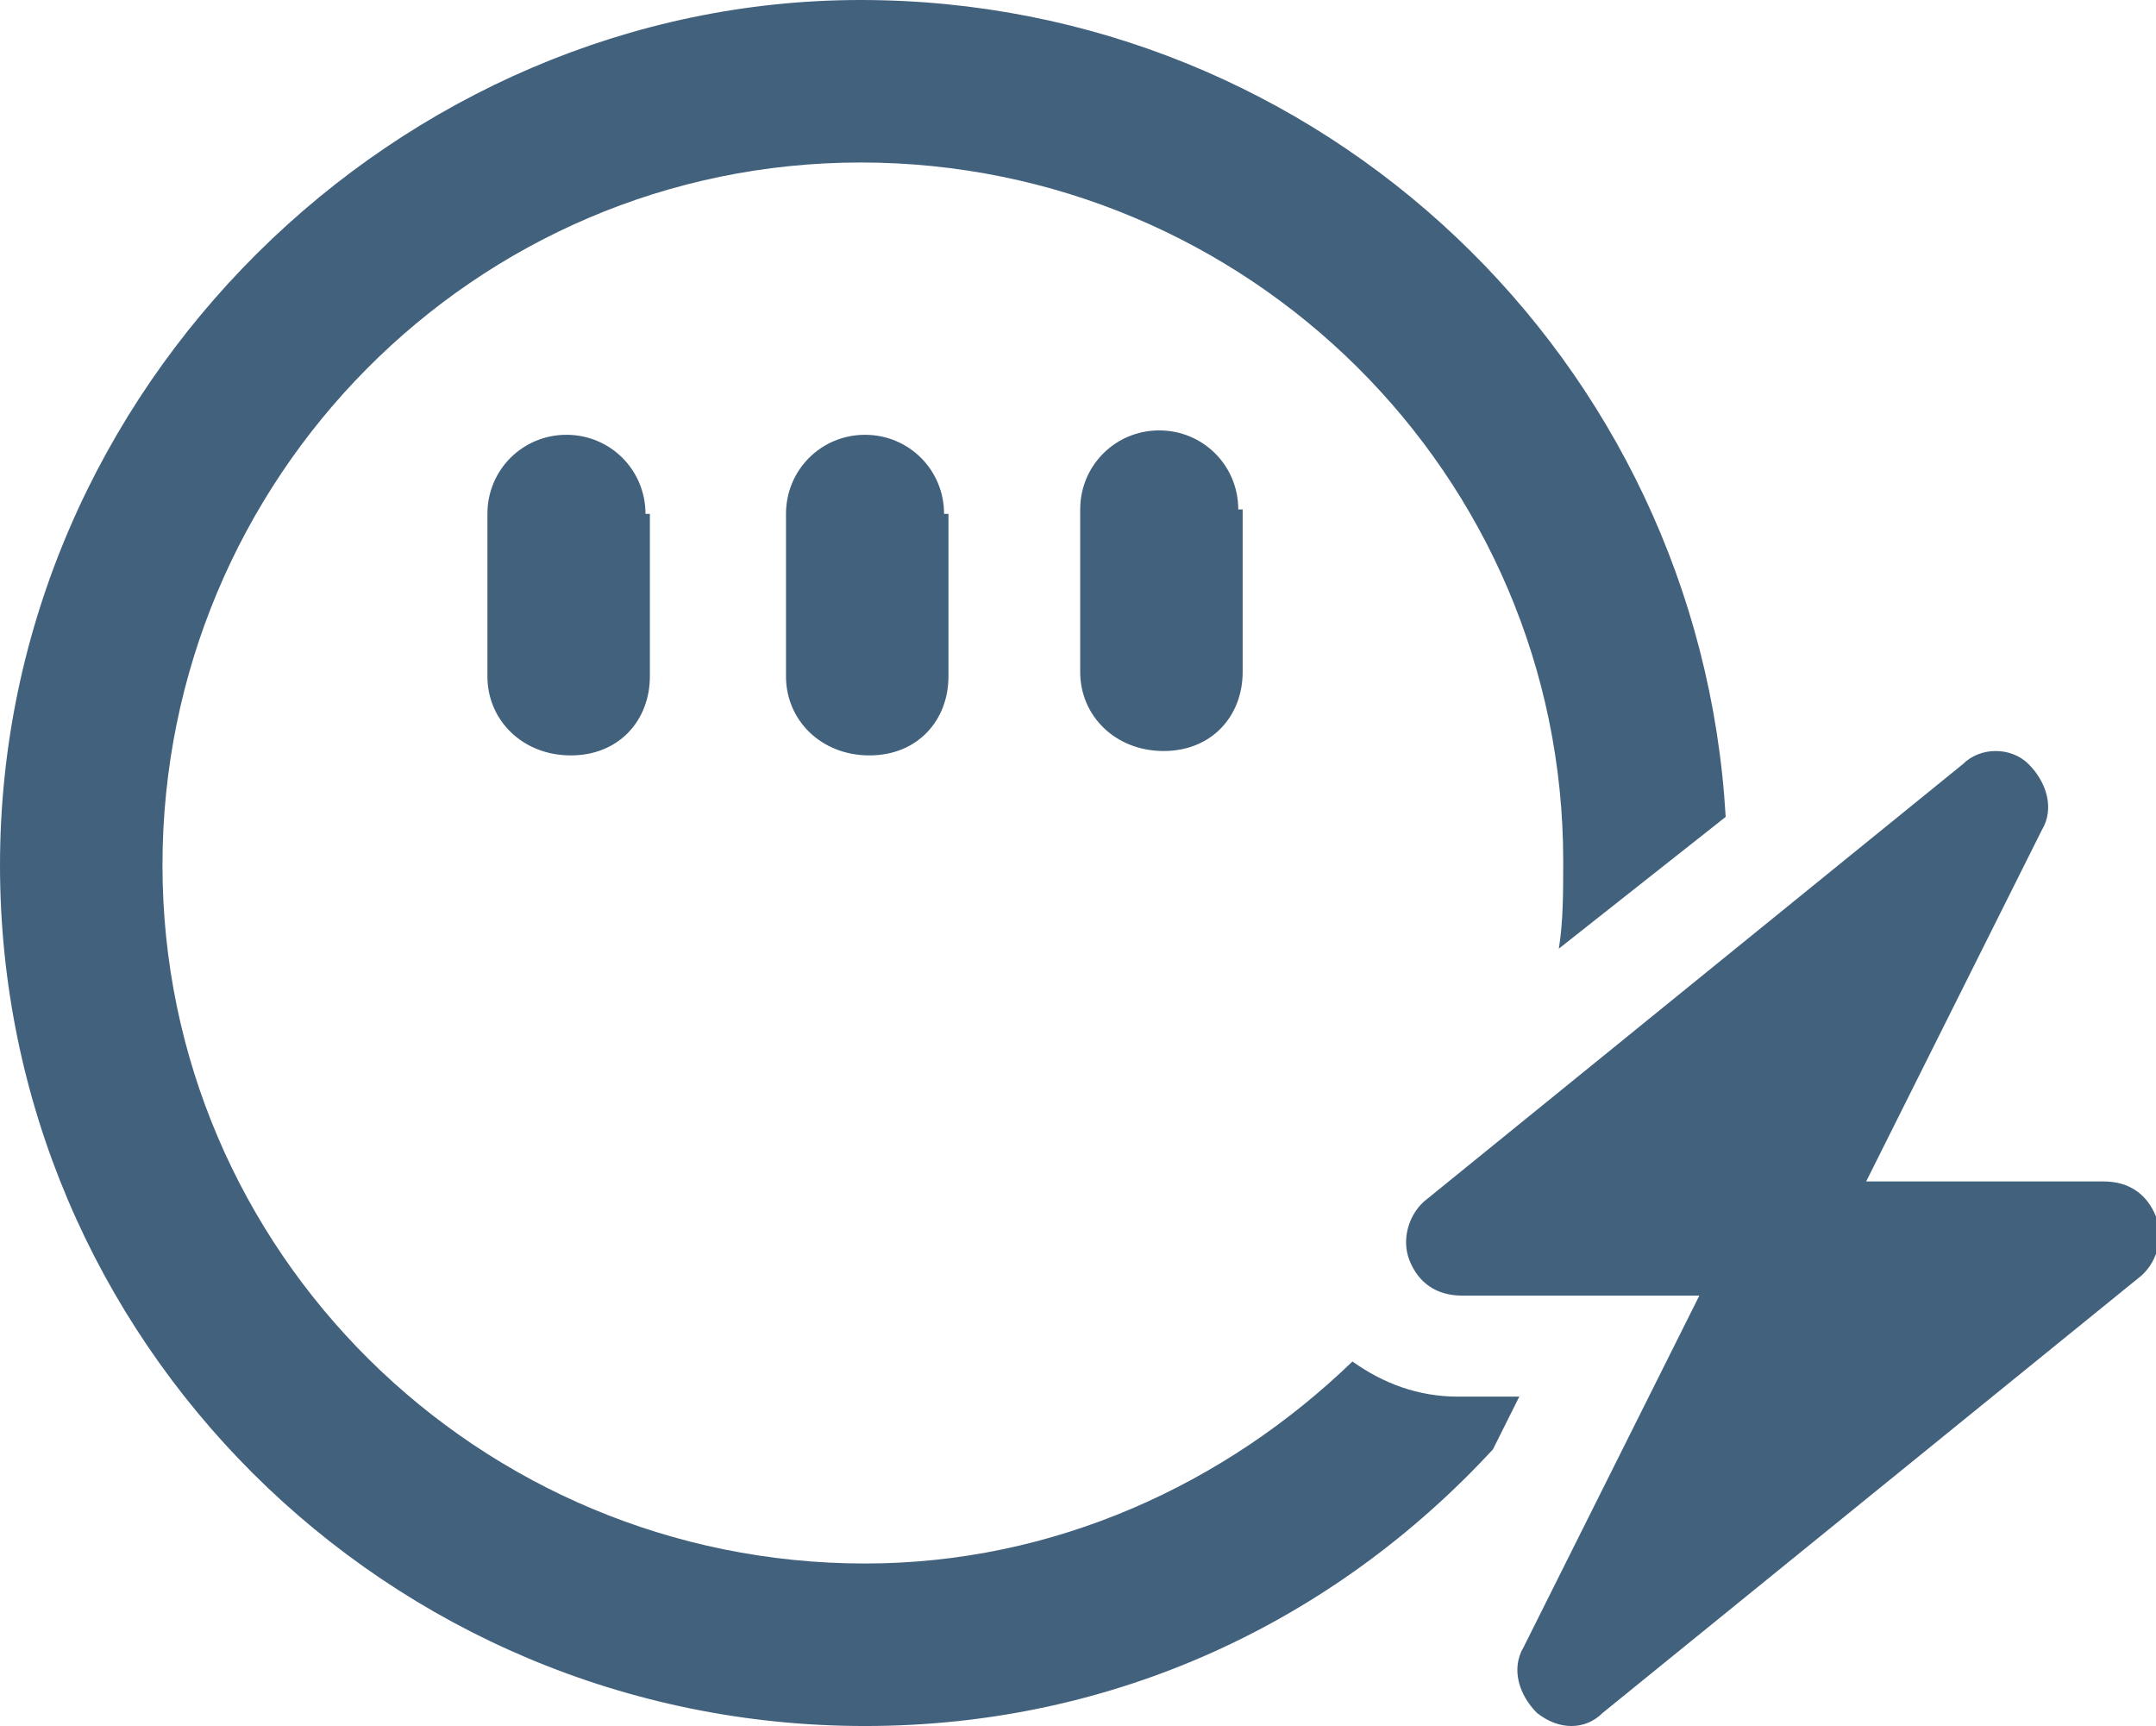 <svg height="39.3" viewBox="0 0 49.1 39.3" width="49.1" xmlns="http://www.w3.org/2000/svg"><path d="m35.6 19.6c0 .7 0 1.4-.1 2l3.8-3c-.6-10.4-9.2-18.6-19.7-18.6s-19.6 8.8-19.6 19.7c0 10.8 8.8 19.6 19.7 19.6 5.7 0 10.7-2.4 14.3-6.3l.6-1.2h-1.4c-.9 0-1.7-.3-2.4-.8-2.9 2.8-6.8 4.6-11.1 4.6-8.8 0-16-7.1-16-15.9s7.1-16 15.9-16 16 7.1 16 15.9zm-20.9-7.9c0-1-.8-1.8-1.8-1.8s-1.8.8-1.8 1.8v3.7c0 1 .8 1.8 1.9 1.8s1.8-.8 1.8-1.8v-3.7zm6.8 0c0-1-.8-1.8-1.8-1.8s-1.8.8-1.8 1.8v3.7c0 1 .8 1.8 1.9 1.8s1.8-.8 1.8-1.8v-3.7zm6.7-.1c0-1-.8-1.8-1.8-1.8s-1.8.8-1.8 1.8v3.7c0 1 .8 1.8 1.9 1.8s1.8-.8 1.8-1.8v-3.7zm18 5.8c-.4-.4-1.1-.4-1.5 0l-12.2 9.9c-.4.3-.6.9-.4 1.4s.6.8 1.2.8h5.4s-4 8-4 8c-.3.5-.1 1.1.3 1.5.5.4 1.1.4 1.5 0l12.2-9.9c.4-.3.6-.9.4-1.4s-.6-.8-1.2-.8h-5.4s4-8 4-8c.3-.5.1-1.1-.3-1.5z" fill="#42617d"/></svg>